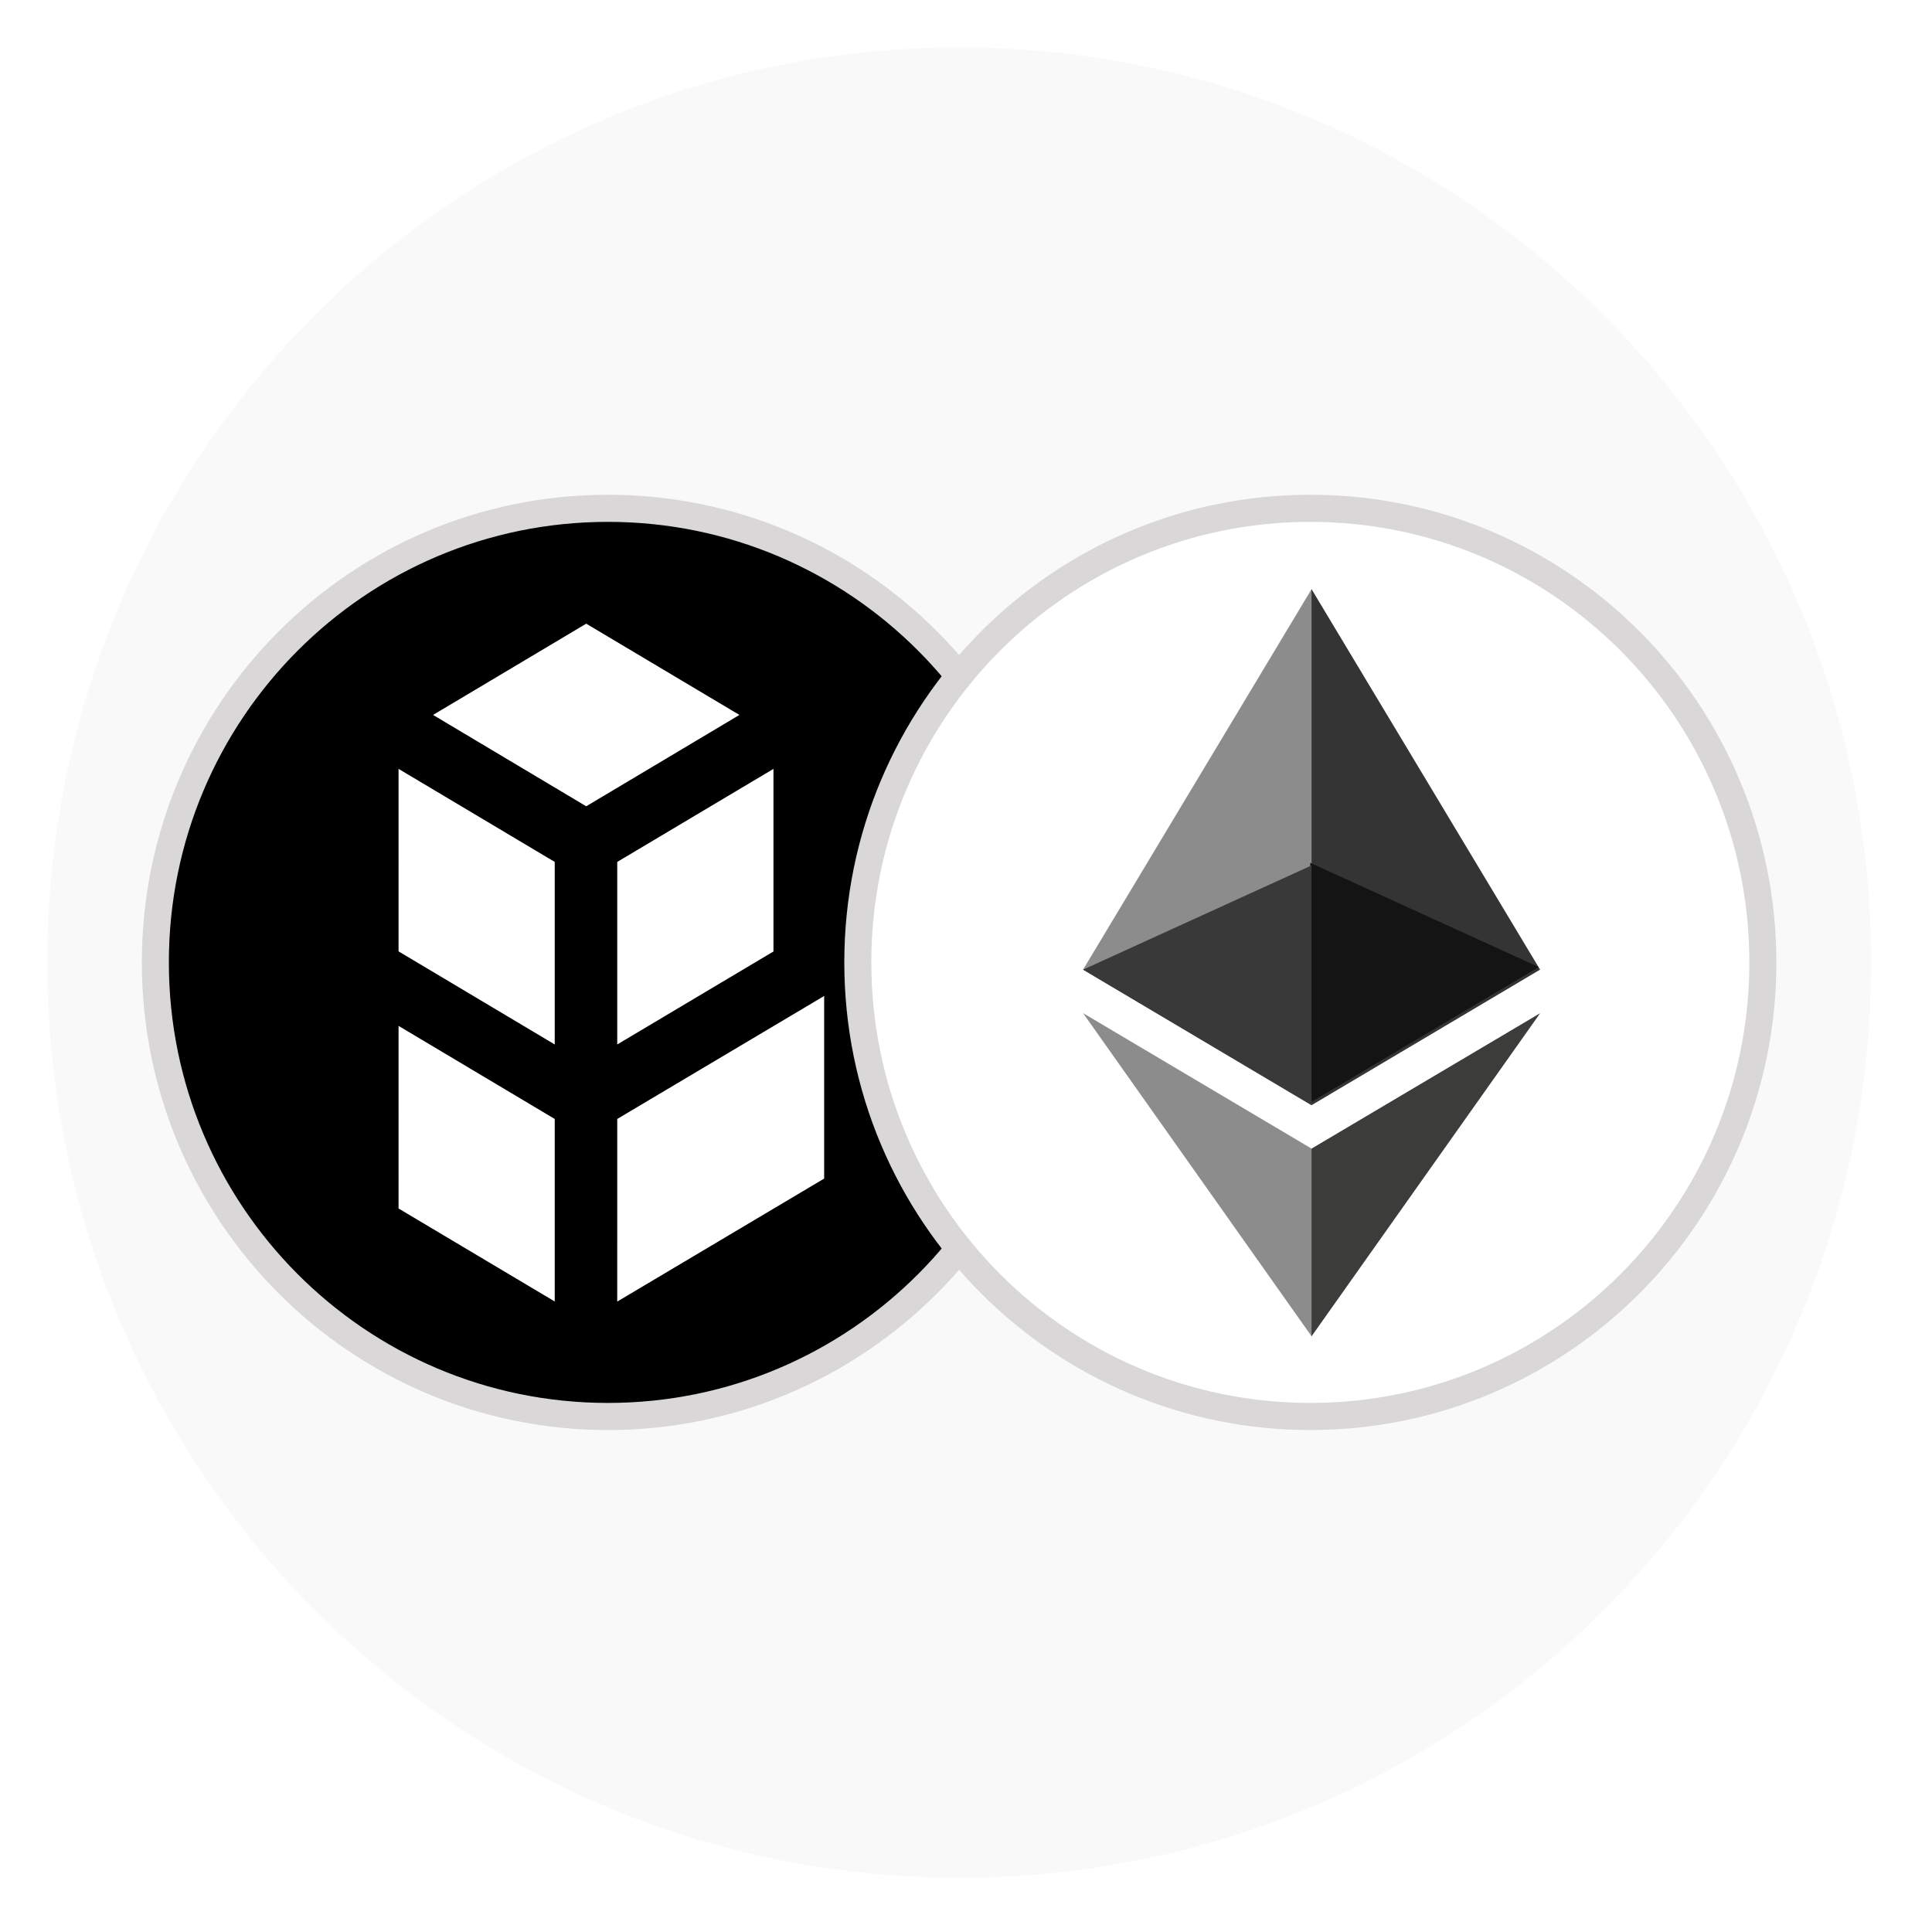 <svg xmlns="http://www.w3.org/2000/svg" width="250" height="250"><path fill="#fff" d="M0 0h250v250H0z"/><path fill="#faf9f9" d="M242.133 124.563c0 65.402-52.832 118.421-118.008 118.421-65.172 0-118.008-53.02-118.008-118.422S58.953 6.141 124.125 6.141c65.176 0 118.008 53.02 118.008 118.421zm0 0"/><path stroke="#d9d7d7" stroke-width="4" d="M157 142.001C157 179.002 127.003 209 90 209c-37.005 0-67-29.997-67-66.998C23 104.996 52.996 75 90 75c37.002 0 67 29.996 67 67.001zm0 0" transform="scale(.874 .877)"/><path fill="#fff" stroke="#d9d7d7" stroke-width="4" d="M261.002 142.001c0 37.001-29.999 66.998-67 66.998-37.006 0-67-29.997-67-66.998 0-37.005 29.994-67.001 67-67.001 37.001 0 67 29.996 67 67.001zm0 0" transform="scale(.874 .877)"/><path fill="#fff" d="M75.855 80.703 95.68 92.512l-19.825 11.82-19.816-11.82zm24.23 18.79v23.628l-20.214 12.031v-23.62zm-20.214 45.3 26.774-15.914v23.629L79.87 168.422zm-28.297-21.684V99.492l20.207 12.04v23.62zm0 33.27V132.75l20.207 12.043v23.617zm0 0"/><path fill="#343434" d="m169.715 76.238-.645 2.203v63.922l.645.649 29.57-17.54zm0 0"/><path fill="#8c8c8c" d="m169.715 76.242-29.567 49.23 29.567 17.54zm0 0"/><path fill="#3c3c3b" d="m169.715 148.629-.363.445v22.77l.363 1.07 29.586-41.812zm0 0"/><path fill="#8c8c8c" d="M169.715 172.91V148.63l-29.567-17.531zm0 0"/><path fill="#141414" d="m169.547 142.68 29.57-17.54-29.57-13.488zm0 0"/><path fill="#393939" d="m140.148 125.473 29.567 17.539v-31.024zm0 0"/></svg>